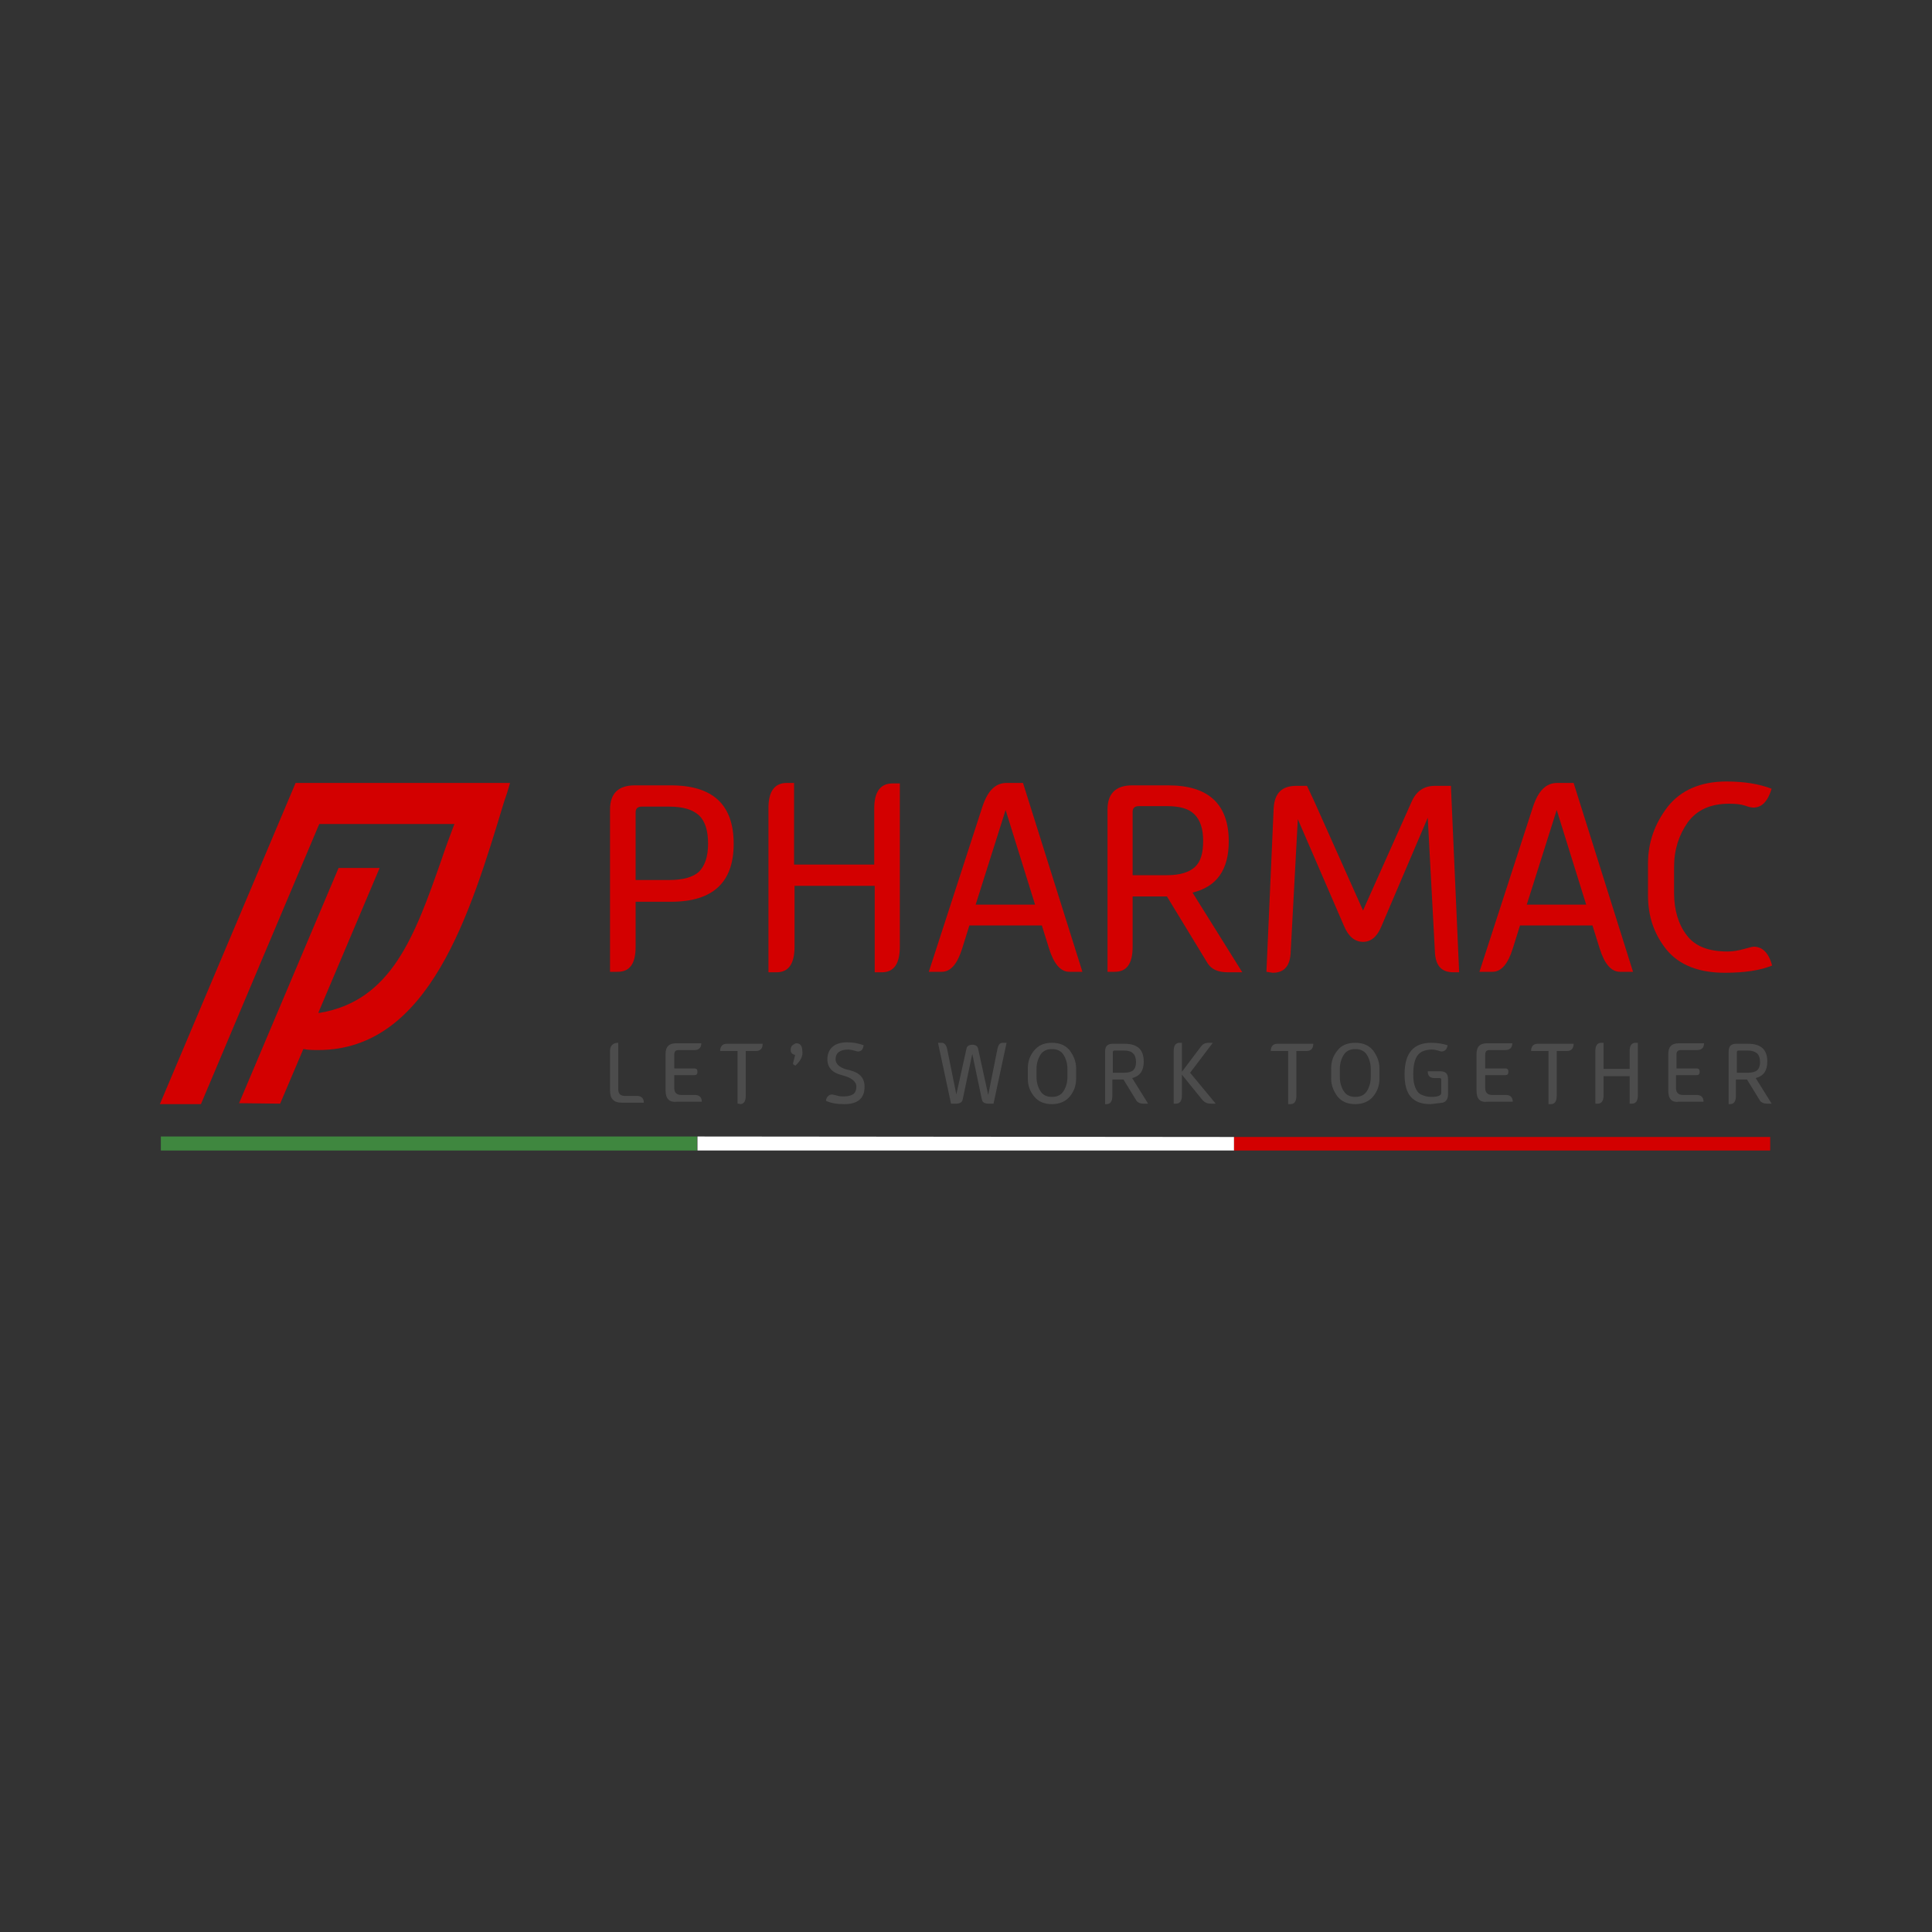 <?xml version="1.0" encoding="utf-8"?>
<!-- Generator: Adobe Illustrator 26.3.1, SVG Export Plug-In . SVG Version: 6.00 Build 0)  -->
<svg height="400px" width="400px" version="1.1" id="Layer_1" xmlns="http://www.w3.org/2000/svg" xmlns:xlink="http://www.w3.org/1999/xlink" x="0px" y="0px"
	 viewBox="0 0 400 400" style="enable-background:new 0 0 400 400;" xml:space="preserve">
<rect x="0" y="0" width="400" height="400" fill="#333333" stroke="none"/>
<style type="text/css">
	.st0{fill:#D30000;}
	.st1{fill:#4C4C4C;}
	.st2{fill:#3F873F;}
	.st3{fill:#FFFFFF;}
</style>
<g>
	<path class="st0" d="M49.5,228.4l20.6-48.7h8.5l-12.7,30l0.3,0c14.9-2.5,19.7-16,25.2-31.7c0.8-2.4,1.7-4.8,2.6-7.2l0.1-0.2h-28
		c0,0-24.1,57-24.5,58h-8.5l28.1-66.5h44.4c-0.4,1.4-0.8,2.7-1.3,4.1c-6.9,22.8-15.4,51.2-38.4,51.2l0,0c-1,0-2,0-3-0.2h-0.1
		l-4.8,11.3L49.5,228.4L49.5,228.4z"/>
	<path class="st0" d="M126.3,201.2v-33.6c0-3.3,1.7-5,5.1-5h7.5c8.7,0,13,4,13,12.1c0,8-4.3,12-13,12h-7.3v9.3
		c0,3.5-1.2,5.2-3.7,5.2L126.3,201.2L126.3,201.2z M138.5,167h-5.6c-0.9,0-1.3,0.4-1.3,1.2v14h6.9c2.9,0,5-0.6,6.2-1.7
		c1.2-1.2,1.9-3.1,1.9-5.8c0-2.7-0.6-4.7-1.9-5.9C143.4,167.6,141.4,167,138.5,167L138.5,167z"/>
	<path class="st0" d="M159.1,201.2v-33.9c0-3.5,1.3-5.2,3.8-5.2h1.5v16.9h16.6v-11.6c0-3.5,1.3-5.2,3.8-5.2h1.5v33.8
		c0,3.5-1.2,5.3-3.7,5.3h-1.5v-17.9h-16.6v12.6c0,3.5-1.2,5.3-3.7,5.3H159.1L159.1,201.2z"/>
	<path class="st0" d="M192.3,201.2l11.1-34.2c1.1-3.3,2.7-4.9,5-4.9h3.4l12.3,39.1h-2.7c-1.8,0-3.2-1.6-4.2-4.8l-1.5-4.8h-15
		l-1.5,4.8c-1,3.2-2.4,4.8-4.2,4.8H192.3z M202,187.3h12.3l-6.1-19.6L202,187.3z"/>
	<path class="st0" d="M229.3,201.2v-33.6c0-3.3,1.7-5,5.1-5h7.5c8.3,0,12.5,3.9,12.5,11.6c0,5.9-2.5,9.4-7.5,10.6l10.3,16.5h-3
		c-2,0-3.4-0.6-4.2-1.9l-8.4-13.8h-7.1V196c0,3.5-1.2,5.2-3.7,5.2L229.3,201.2L229.3,201.2z M241.6,166.9h-5.8
		c-0.9,0-1.3,0.4-1.3,1.2v13.1h7.1c2.7,0,4.6-0.6,5.8-1.7c1.2-1.1,1.7-2.9,1.7-5.4c0-2.5-0.6-4.3-1.8-5.5S244.2,166.9,241.6,166.9
		L241.6,166.9z"/>
	<path class="st0" d="M262.2,201.2l0.8-18.1l0.7-15.8c0.2-3.1,1.7-4.6,4.7-4.6h2.2l1.5,3.2l10.1,22.6l10.1-22.6
		c1-2.2,2.6-3.2,4.8-3.2h3.3l0.1,2.4l1.6,36.2h-1.2c-2.4,0-3.6-1.3-3.8-3.9l-1.5-28.1l-9.6,22.5c-0.9,2.2-2.2,3.2-3.8,3.2
		c-1.7,0-3-1.1-3.9-3.2l-9.6-22.2l-1.5,27.9c-0.2,2.6-1.4,3.9-3.7,3.9L262.2,201.2L262.2,201.2z"/>
	<path class="st0" d="M306.3,201.2l11.1-34.2c1.1-3.3,2.7-4.9,5-4.9h3.4l12.3,39.1h-2.7c-1.8,0-3.2-1.6-4.2-4.8l-1.5-4.8h-15
		l-1.5,4.8c-1,3.2-2.4,4.8-4.2,4.8H306.3L306.3,201.2z M316.1,187.3h12.3l-6.1-19.6L316.1,187.3z"/>
	<path class="st0" d="M357.1,201.4c-5.4,0-9.4-1.6-12-4.7c-2.6-3.2-3.9-6.9-3.9-11.3v-6.6c0-4.4,1.4-8.3,4.1-11.8
		c2.7-3.4,6.8-5.2,12.1-5.2c3.7,0,6.8,0.5,9.4,1.5c-0.8,2.6-2,3.9-3.8,3.9c-0.3,0-0.9-0.1-1.7-0.4c-0.9-0.3-2-0.4-3.3-0.4
		c-3.9,0-6.7,1.3-8.6,3.9c-1.8,2.6-2.8,5.6-2.8,9.2v5.4c0,3.5,0.9,6.5,2.6,8.7c1.7,2.3,4.5,3.4,8.5,3.4c1.1,0,2.2-0.2,3.3-0.5
		c1.1-0.3,1.8-0.5,2.1-0.5c1.8,0,3.1,1.3,3.8,3.9C364.5,200.9,361.2,201.4,357.1,201.4L357.1,201.4z"/>
	<g id="LET_S_WORK_TOGETHER">
		<g>
			<path class="st1" d="M126.3,225.8v-8.2c0-1.1,0.6-1.7,1.7-1.7v9.6c0,0.9,0.4,1.4,1.4,1.4h2.5c0.9,0,1.4,0.5,1.4,1.4h-4.6
				C127.1,228.3,126.3,227.5,126.3,225.8L126.3,225.8z"/>
			<path class="st1" d="M137.8,225.8v-7.6c0-1.5,0.7-2.2,2.2-2.2h5.2c0,0.9-0.5,1.4-1.4,1.4h-3.3c-0.6,0-0.9,0.3-0.9,0.9v2.9h4.1
				c0.5,0,0.7,0.2,0.7,0.7c0,0.5-0.2,0.7-0.7,0.7h-4.1v2.7c0,0.9,0.5,1.4,1.4,1.4h2.9c0.9,0,1.4,0.5,1.4,1.4h-5.1
				C138.6,228.3,137.8,227.5,137.8,225.8L137.8,225.8z"/>
			<path class="st1" d="M152.7,228.5v-10.9h-3.6c0-1,0.5-1.5,1.4-1.5h7.4c0,1-0.5,1.5-1.4,1.5h-2.1v9.3c0,1.1-0.4,1.7-1.2,1.7
				C153.2,228.5,152.7,228.5,152.7,228.5z"/>
			<path class="st1" d="M164.7,220.6c-0.3-0.1-0.5-0.2-0.5-0.4c0-0.2,0.1-0.5,0.2-0.9c0.1-0.4,0.2-0.7,0.2-0.9
				c-0.6-0.1-0.9-0.5-0.9-1c0-0.4,0.1-0.8,0.4-1s0.5-0.4,0.8-0.4s0.6,0.1,0.8,0.3c0.3,0.3,0.4,0.7,0.4,1.2
				C166.3,218.6,165.8,219.6,164.7,220.6L164.7,220.6z"/>
			<path class="st1" d="M174.8,228.6c-1.5,0-2.8-0.2-3.8-0.7c0.1-0.8,0.6-1.3,1.3-1.3c0.1,0,0.4,0.1,0.9,0.2c0.5,0.2,1,0.2,1.5,0.2
				c0.9,0,1.6-0.2,2-0.5s0.6-0.9,0.6-1.5c0-1.1-1-1.9-3-2.4c-2-0.5-3-1.6-3-3.3c0-1.1,0.4-2,1.1-2.6c0.7-0.6,1.7-0.9,3-0.9
				c1.2,0,2.3,0.2,3.4,0.6c-0.1,0.9-0.5,1.3-1.2,1.3c-0.1,0-0.4-0.1-0.8-0.2c-0.4-0.1-0.9-0.2-1.2-0.2c-1.7,0-2.6,0.7-2.6,2
				c0,1.1,1,1.9,3,2.3c2,0.5,3,1.6,3,3.4C179,227.4,177.6,228.6,174.8,228.6L174.8,228.6z"/>
		</g>
		<g>
			<path class="st1" d="M196.9,228.5l-2.7-12.6h0.8c0.5,0,0.9,0.4,1.1,1.3l1.9,9.4l2.1-9.5c0.1-0.5,0.5-0.8,1.2-0.8s1.1,0.3,1.2,0.8
				l2.1,9.6l1.9-9.5c0.2-0.9,0.5-1.3,1.1-1.3h0.8l-2.7,12.6h-1.1c-0.7,0-1.2-0.3-1.3-0.8l-2-9.5l-2,9.5c-0.1,0.5-0.6,0.8-1.3,0.8
				H196.9L196.9,228.5z"/>
			<path class="st1" d="M217.8,228.6c-1.6,0-2.8-0.5-3.7-1.6s-1.3-2.3-1.3-3.7v-2.1c0-1.4,0.4-2.6,1.3-3.7s2.1-1.6,3.7-1.6
				s2.8,0.5,3.7,1.6c0.8,1.1,1.3,2.3,1.3,3.7v2.1c0,1.4-0.4,2.6-1.3,3.7C220.7,228,219.4,228.6,217.8,228.6z M217.8,227.1
				c1.1,0,1.9-0.4,2.4-1.2c0.5-0.8,0.8-1.8,0.8-2.9v-1.7c0-1.1-0.3-2.1-0.8-2.9c-0.5-0.8-1.3-1.2-2.4-1.2c-1.1,0-1.9,0.4-2.4,1.2
				c-0.5,0.8-0.8,1.8-0.8,2.9v1.7c0,1.1,0.3,2.1,0.8,2.9S216.7,227.1,217.8,227.1z"/>
			<path class="st1" d="M228.8,228.5v-10.8c0-1.1,0.5-1.6,1.6-1.6h2.4c2.7,0,4,1.2,4,3.7c0,1.9-0.8,3-2.4,3.4l3.3,5.3h-1
				c-0.6,0-1.1-0.2-1.4-0.6l-2.7-4.4h-2.3v3.4c0,1.1-0.4,1.7-1.2,1.7H228.8L228.8,228.5z M232.7,217.5h-1.9c-0.3,0-0.4,0.1-0.4,0.4
				v4.2h2.3c0.9,0,1.5-0.2,1.9-0.5c0.4-0.4,0.6-0.9,0.6-1.7c0-0.8-0.2-1.4-0.6-1.8C234.2,217.7,233.6,217.5,232.7,217.5L232.7,217.5
				z"/>
			<path class="st1" d="M243,228.5v-10.9c0-1.1,0.4-1.7,1.2-1.7h0.5v6l4-5.3c0.4-0.5,0.9-0.7,1.5-0.7h0.9l-4.7,6.2l5.3,6.4h-1
				c-0.7,0-1.2-0.2-1.7-0.7l-4.3-5.3v4.3c0,1.1-0.4,1.7-1.2,1.7H243L243,228.5z"/>
		</g>
		<g>
			<path class="st1" d="M266.7,228.5v-10.9h-3.6c0-1,0.5-1.5,1.4-1.5h7.4c0,1-0.5,1.5-1.4,1.5h-2.1v9.3c0,1.1-0.4,1.7-1.2,1.7H266.7
				L266.7,228.5z"/>
			<path class="st1" d="M280.6,228.6c-1.6,0-2.8-0.5-3.7-1.6c-0.8-1.1-1.3-2.3-1.3-3.7v-2.1c0-1.4,0.4-2.6,1.3-3.7
				c0.8-1.1,2.1-1.6,3.7-1.6c1.6,0,2.8,0.5,3.7,1.6c0.8,1.1,1.3,2.3,1.3,3.7v2.1c0,1.4-0.4,2.6-1.3,3.7
				C283.5,228,282.2,228.6,280.6,228.6z M280.6,227.1c1.1,0,1.9-0.4,2.4-1.2c0.5-0.8,0.8-1.8,0.8-2.9v-1.7c0-1.1-0.3-2.1-0.8-2.9
				s-1.3-1.2-2.4-1.2c-1.1,0-1.9,0.4-2.4,1.2c-0.5,0.8-0.8,1.8-0.8,2.9v1.7c0,1.1,0.3,2.1,0.8,2.9S279.5,227.1,280.6,227.1z"/>
			<path class="st1" d="M296.2,228.6c-1.9,0-3.2-0.5-4.1-1.5c-0.9-1-1.3-2.6-1.3-4.7c0-4.3,1.8-6.5,5.5-6.5c1.3,0,2.4,0.2,3.4,0.5
				c-0.1,0.9-0.6,1.3-1.3,1.3c-0.1,0-0.3-0.1-0.7-0.2s-0.8-0.2-1.2-0.2c-1.4,0-2.4,0.4-3,1.2s-0.9,2.1-0.9,3.8
				c0,1.2,0.1,2.1,0.4,2.8s0.6,1.2,1.2,1.5s1.3,0.5,2.2,0.5c1.3,0,2-0.3,2-0.8v-2.7c0-0.3-0.1-0.4-0.4-0.4H297c-1,0-1.4-0.5-1.4-1.4
				h2.6c1.1,0,1.6,0.5,1.6,1.6v3.2c0,0.9-0.4,1.5-1.1,1.7C298,228.4,297.1,228.5,296.2,228.6L296.2,228.6z"/>
			<path class="st1" d="M305.7,225.8v-7.6c0-1.5,0.7-2.2,2.2-2.2h5.2c0,0.9-0.5,1.4-1.4,1.4h-3.3c-0.6,0-0.9,0.3-0.9,0.9v2.9h4.1
				c0.5,0,0.7,0.2,0.7,0.7c0,0.5-0.2,0.7-0.7,0.7h-4.1v2.7c0,0.9,0.5,1.4,1.4,1.4h2.9c0.9,0,1.4,0.5,1.4,1.4H308
				C306.4,228.3,305.7,227.5,305.7,225.8L305.7,225.8z"/>
			<path class="st1" d="M320.6,228.5v-10.9H317c0-1,0.5-1.5,1.4-1.5h7.4c0,1-0.5,1.5-1.4,1.5h-2.1v9.3c0,1.1-0.4,1.7-1.2,1.7H320.6
				L320.6,228.5z"/>
			<path class="st1" d="M330.3,228.5v-10.9c0-1.1,0.4-1.7,1.2-1.7h0.5v5.4h5.4v-3.7c0-1.1,0.4-1.7,1.2-1.7h0.5v10.9
				c0,1.1-0.4,1.7-1.2,1.7h-0.5v-5.7h-5.4v4c0,1.1-0.4,1.7-1.2,1.7H330.3L330.3,228.5z"/>
			<path class="st1" d="M345.4,225.8v-7.6c0-1.5,0.7-2.2,2.2-2.2h5.2c0,0.9-0.5,1.4-1.4,1.4H348c-0.6,0-0.9,0.3-0.9,0.9v2.9h4.1
				c0.5,0,0.7,0.2,0.7,0.7c0,0.5-0.2,0.7-0.7,0.7H347v2.7c0,0.9,0.5,1.4,1.4,1.4h2.9c0.9,0,1.4,0.5,1.4,1.4h-5.1
				C346.1,228.3,345.4,227.5,345.4,225.8L345.4,225.8z"/>
			<path class="st1" d="M357.9,228.5v-10.8c0-1.1,0.5-1.6,1.6-1.6h2.4c2.7,0,4,1.2,4,3.7c0,1.9-0.8,3-2.4,3.4l3.3,5.3h-1
				c-0.6,0-1.1-0.2-1.4-0.6l-2.7-4.4h-2.3v3.4c0,1.1-0.4,1.7-1.2,1.7H357.9L357.9,228.5z M361.9,217.5H360c-0.3,0-0.4,0.1-0.4,0.4
				v4.2h2.3c0.9,0,1.5-0.2,1.9-0.5c0.4-0.4,0.6-0.9,0.6-1.7c0-0.8-0.2-1.4-0.6-1.8C363.3,217.7,362.7,217.5,361.9,217.5L361.9,217.5
				z"/>
		</g>
	</g>
	<g>
		<rect x="33.3" y="235.3" class="st2" width="111" height="2.9"/>
		<polygon class="st3" points="144.4,238.2 199.9,238.2 255.5,238.2 255.5,235.4 144.4,235.3 		"/>
		<polygon class="st0" points="255.5,238.2 366.5,238.2 366.5,235.4 255.5,235.4 		"/>
	</g>
</g>
</svg>
